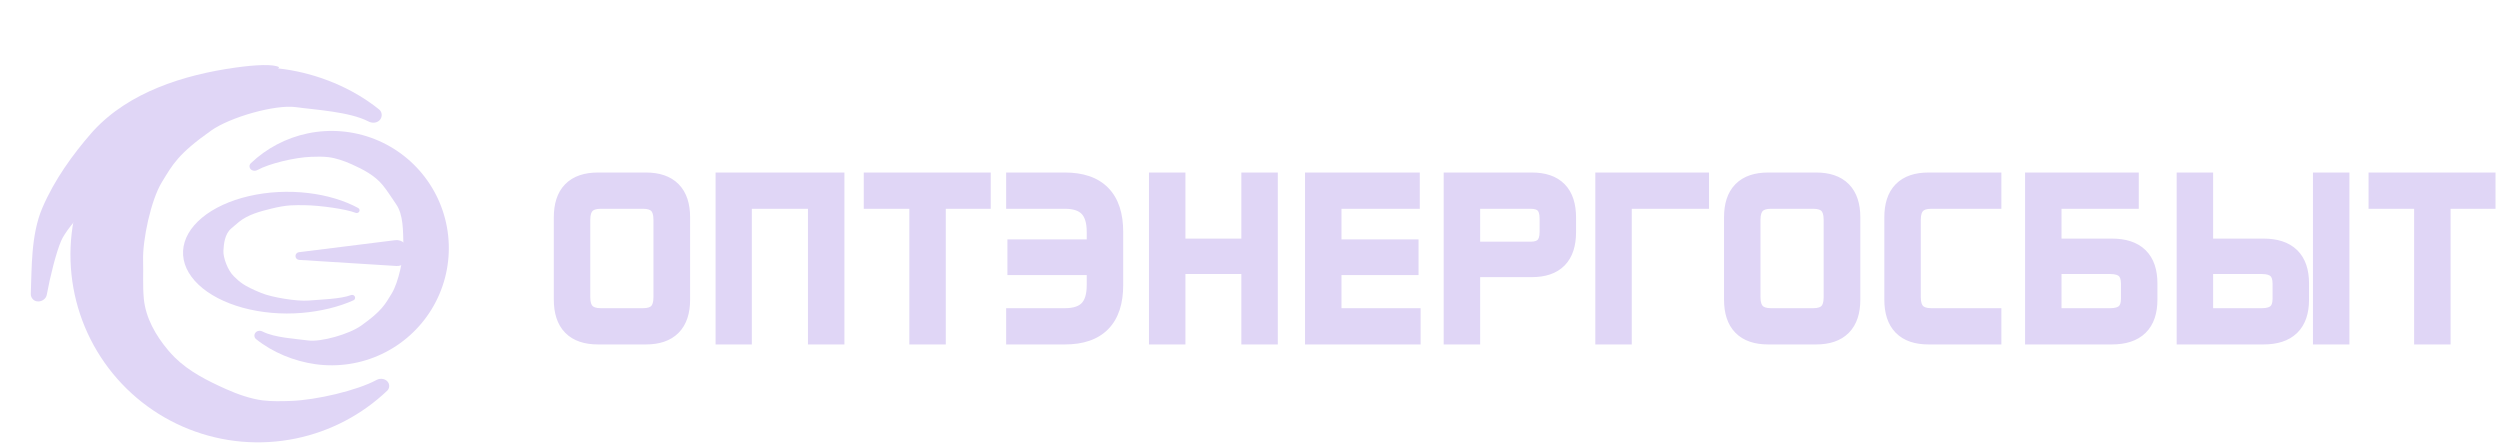 <svg width="281" height="50" viewBox="0 0 281 50" fill="none" xmlns="http://www.w3.org/2000/svg">
<path d="M67.208 20.555H72.609C75.124 20.555 76.404 21.836 76.404 24.42V33.686C76.404 36.27 75.124 37.551 72.609 37.551H67.208C64.67 37.551 63.413 36.27 63.413 33.686V24.42C63.413 21.836 64.67 20.555 67.208 20.555ZM65.183 24.7V33.407C65.183 35.013 65.974 35.805 67.534 35.805H72.26C73.843 35.805 74.612 35.013 74.612 33.407V24.7C74.612 23.093 73.843 22.302 72.26 22.302H67.534C65.974 22.302 65.183 23.093 65.183 24.7ZM81.595 20.555H93.748V37.551H91.978V22.302H83.341V37.551H81.595V20.555ZM98.251 20.555H110.195V22.302H105.143V37.551H103.373V22.302H98.251V20.555ZM114.257 20.555H119.704C123.29 20.555 125.083 22.395 125.083 26.05V32.056C125.083 35.712 123.29 37.551 119.704 37.551H114.257V35.805H119.681C122.172 35.805 123.313 34.548 123.313 32.033V29.752H114.396V28.075H123.313V26.073C123.313 23.559 122.149 22.302 119.681 22.302H114.257V20.555ZM130.308 20.555H132.078V27.982H140.692V20.555H142.461V37.551H140.692V29.635H132.078V37.551H130.308V20.555ZM147.849 20.555H158.419V22.302H149.619V28.075H158.28V29.752H149.619V35.805H158.513V37.551H147.849V20.555ZM163.435 20.555H172.189C174.727 20.555 175.984 21.836 175.984 24.443V26.096C175.984 28.704 174.727 29.985 172.189 29.985H166.136V28.331H172.026C173.493 28.331 174.215 27.563 174.215 26.073V24.56C174.215 23.047 173.493 22.302 172.026 22.302H165.205V37.551H163.435V20.555ZM180.477 20.555H190.93V22.302H182.246V37.551H180.477V20.555ZM198.74 20.555H204.141C206.655 20.555 207.936 21.836 207.936 24.42V33.686C207.936 36.27 206.655 37.551 204.141 37.551H198.74C196.202 37.551 194.945 36.27 194.945 33.686V24.42C194.945 21.836 196.202 20.555 198.74 20.555ZM196.714 24.7V33.407C196.714 35.013 197.506 35.805 199.066 35.805H203.792C205.375 35.805 206.143 35.013 206.143 33.407V24.7C206.143 23.093 205.375 22.302 203.792 22.302H199.066C197.506 22.302 196.714 23.093 196.714 24.7ZM216.758 20.555H223.789V22.302H217.084C215.524 22.302 214.733 23.093 214.733 24.7V33.407C214.733 35.013 215.524 35.805 217.084 35.805H223.789V37.551H216.758C214.221 37.551 212.963 36.27 212.963 33.686V24.42C212.963 21.836 214.221 20.555 216.758 20.555ZM228.781 20.555H239.234V22.302H230.55V35.805H237.185C238.769 35.805 239.56 35.06 239.56 33.57V31.894C239.56 30.38 238.769 29.635 237.185 29.635H231.481V27.982H237.372C240.026 27.982 241.33 29.263 241.33 31.847V33.686C241.33 36.27 240.026 37.551 237.372 37.551H228.781V20.555ZM261.141 20.555H262.911V37.551H261.141V20.555ZM245.822 20.555H247.591V35.805H254.226C255.81 35.805 256.601 35.06 256.601 33.57V31.894C256.601 30.38 255.81 29.635 254.226 29.635H248.522V27.982H254.413C257.067 27.982 258.371 29.263 258.371 31.847V33.686C258.371 36.27 257.067 37.551 254.413 37.551H245.822V20.555ZM267.389 20.555H279.333V22.302H274.281V37.551H272.511V22.302H267.389V20.555Z" fill="#E0D6F6"/>
<path d="M67.208 21.72H72.609V19.391H67.208V21.72ZM72.609 21.72C73.682 21.72 74.281 21.991 74.621 22.336C74.964 22.684 75.24 23.305 75.24 24.42H77.568C77.568 22.951 77.204 21.64 76.278 20.701C75.35 19.76 74.052 19.391 72.609 19.391V21.72ZM75.24 24.42V33.686H77.568V24.42H75.24ZM75.24 33.686C75.24 34.802 74.964 35.422 74.621 35.77C74.281 36.115 73.682 36.387 72.609 36.387V38.715C74.052 38.715 75.35 38.346 76.278 37.405C77.204 36.467 77.568 35.155 77.568 33.686H75.24ZM72.609 36.387H67.208V38.715H72.609V36.387ZM67.208 36.387C66.121 36.387 65.525 36.114 65.19 35.772C64.85 35.426 64.577 34.807 64.577 33.686H62.249C62.249 35.15 62.605 36.463 63.528 37.403C64.456 38.348 65.757 38.715 67.208 38.715V36.387ZM64.577 33.686V24.42H62.249V33.686H64.577ZM64.577 24.42C64.577 23.299 64.85 22.68 65.19 22.334C65.525 21.992 66.121 21.72 67.208 21.72V19.391C65.757 19.391 64.456 19.759 63.528 20.703C62.605 21.643 62.249 22.956 62.249 24.42H64.577ZM64.019 24.7V33.407H66.347V24.7H64.019ZM64.019 33.407C64.019 34.385 64.26 35.331 64.944 36.025C65.632 36.723 66.57 36.969 67.534 36.969V34.641C66.938 34.641 66.701 34.491 66.603 34.391C66.501 34.288 66.347 34.035 66.347 33.407H64.019ZM67.534 36.969H72.26V34.641H67.534V36.969ZM72.26 36.969C73.231 36.969 74.174 36.725 74.862 36.022C75.544 35.324 75.776 34.377 75.776 33.407H73.448C73.448 34.044 73.295 34.295 73.197 34.394C73.105 34.489 72.872 34.641 72.26 34.641V36.969ZM75.776 33.407V24.7H73.448V33.407H75.776ZM75.776 24.7C75.776 23.73 75.544 22.782 74.862 22.084C74.174 21.381 73.231 21.137 72.26 21.137V23.466C72.872 23.466 73.105 23.618 73.197 23.712C73.295 23.811 73.448 24.063 73.448 24.7H75.776ZM72.26 21.137H67.534V23.466H72.26V21.137ZM67.534 21.137C66.57 21.137 65.632 21.383 64.944 22.081C64.26 22.776 64.019 23.721 64.019 24.7H66.347C66.347 24.072 66.501 23.818 66.603 23.715C66.701 23.616 66.938 23.466 67.534 23.466V21.137ZM81.595 20.555V19.391H80.431V20.555H81.595ZM93.748 20.555H94.912V19.391H93.748V20.555ZM93.748 37.551V38.715H94.912V37.551H93.748ZM91.978 37.551H90.814V38.715H91.978V37.551ZM91.978 22.302H93.143V21.137H91.978V22.302ZM83.341 22.302V21.137H82.177V22.302H83.341ZM83.341 37.551V38.715H84.505V37.551H83.341ZM81.595 37.551H80.431V38.715H81.595V37.551ZM81.595 21.72H93.748V19.391H81.595V21.72ZM92.584 20.555V37.551H94.912V20.555H92.584ZM93.748 36.387H91.978V38.715H93.748V36.387ZM93.143 37.551V22.302H90.814V37.551H93.143ZM91.978 21.137H83.341V23.466H91.978V21.137ZM82.177 22.302V37.551H84.505V22.302H82.177ZM83.341 36.387H81.595V38.715H83.341V36.387ZM82.759 37.551V20.555H80.431V37.551H82.759ZM98.251 20.555V19.391H97.087V20.555H98.251ZM110.195 20.555H111.359V19.391H110.195V20.555ZM110.195 22.302V23.466H111.359V22.302H110.195ZM105.143 22.302V21.137H103.979V22.302H105.143ZM105.143 37.551V38.715H106.307V37.551H105.143ZM103.373 37.551H102.209V38.715H103.373V37.551ZM103.373 22.302H104.538V21.137H103.373V22.302ZM98.251 22.302H97.087V23.466H98.251V22.302ZM98.251 21.72H110.195V19.391H98.251V21.72ZM109.031 20.555V22.302H111.359V20.555H109.031ZM110.195 21.137H105.143V23.466H110.195V21.137ZM103.979 22.302V37.551H106.307V22.302H103.979ZM105.143 36.387H103.373V38.715H105.143V36.387ZM104.538 37.551V22.302H102.209V37.551H104.538ZM103.373 21.137H98.251V23.466H103.373V21.137ZM99.416 22.302V20.555H97.087V22.302H99.416ZM114.257 20.555V19.391H113.092V20.555H114.257ZM114.257 37.551H113.092V38.715H114.257V37.551ZM114.257 35.805V34.641H113.092V35.805H114.257ZM123.313 29.752H124.477V28.588H123.313V29.752ZM114.396 29.752H113.232V30.916H114.396V29.752ZM114.396 28.075V26.911H113.232V28.075H114.396ZM123.313 28.075V29.239H124.477V28.075H123.313ZM114.257 22.302H113.092V23.466H114.257V22.302ZM114.257 21.72H119.704V19.391H114.257V21.72ZM119.704 21.72C121.31 21.72 122.303 22.13 122.906 22.746C123.513 23.367 123.918 24.396 123.918 26.05H126.247C126.247 24.048 125.756 22.331 124.57 21.118C123.38 19.901 121.684 19.391 119.704 19.391V21.72ZM123.918 26.05V32.056H126.247V26.05H123.918ZM123.918 32.056C123.918 33.71 123.513 34.74 122.906 35.361C122.303 35.977 121.31 36.387 119.704 36.387V38.715C121.684 38.715 123.38 38.206 124.57 36.988C125.756 35.776 126.247 34.058 126.247 32.056H123.918ZM119.704 36.387H114.257V38.715H119.704V36.387ZM115.421 37.551V35.805H113.092V37.551H115.421ZM114.257 36.969H119.681V34.641H114.257V36.969ZM119.681 36.969C121.109 36.969 122.38 36.607 123.276 35.663C124.16 34.732 124.477 33.443 124.477 32.033H122.149C122.149 33.138 121.896 33.735 121.587 34.061C121.289 34.374 120.745 34.641 119.681 34.641V36.969ZM124.477 32.033V29.752H122.149V32.033H124.477ZM123.313 28.588H114.396V30.916H123.313V28.588ZM115.56 29.752V28.075H113.232V29.752H115.56ZM114.396 29.239H123.313V26.911H114.396V29.239ZM124.477 28.075V26.073H122.149V28.075H124.477ZM124.477 26.073C124.477 24.658 124.151 23.37 123.265 22.441C122.368 21.501 121.1 21.137 119.681 21.137V23.466C120.73 23.466 121.278 23.731 121.58 24.048C121.893 24.375 122.149 24.974 122.149 26.073H124.477ZM119.681 21.137H114.257V23.466H119.681V21.137ZM115.421 22.302V20.555H113.092V22.302H115.421ZM130.308 20.555V19.391H129.144V20.555H130.308ZM132.078 20.555H133.242V19.391H132.078V20.555ZM132.078 27.982H130.914V29.146H132.078V27.982ZM140.692 27.982V29.146H141.856V27.982H140.692ZM140.692 20.555V19.391H139.528V20.555H140.692ZM142.461 20.555H143.625V19.391H142.461V20.555ZM142.461 37.551V38.715H143.625V37.551H142.461ZM140.692 37.551H139.528V38.715H140.692V37.551ZM140.692 29.635H141.856V28.471H140.692V29.635ZM132.078 29.635V28.471H130.914V29.635H132.078ZM132.078 37.551V38.715H133.242V37.551H132.078ZM130.308 37.551H129.144V38.715H130.308V37.551ZM130.308 21.72H132.078V19.391H130.308V21.72ZM130.914 20.555V27.982H133.242V20.555H130.914ZM132.078 29.146H140.692V26.818H132.078V29.146ZM141.856 27.982V20.555H139.528V27.982H141.856ZM140.692 21.72H142.461V19.391H140.692V21.72ZM141.297 20.555V37.551H143.625V20.555H141.297ZM142.461 36.387H140.692V38.715H142.461V36.387ZM141.856 37.551V29.635H139.528V37.551H141.856ZM140.692 28.471H132.078V30.799H140.692V28.471ZM130.914 29.635V37.551H133.242V29.635H130.914ZM132.078 36.387H130.308V38.715H132.078V36.387ZM131.472 37.551V20.555H129.144V37.551H131.472ZM147.849 20.555V19.391H146.685V20.555H147.849ZM158.419 20.555H159.583V19.391H158.419V20.555ZM158.419 22.302V23.466H159.583V22.302H158.419ZM149.619 22.302V21.137H148.455V22.302H149.619ZM149.619 28.075H148.455V29.239H149.619V28.075ZM158.28 28.075H159.444V26.911H158.28V28.075ZM158.28 29.752V30.916H159.444V29.752H158.28ZM149.619 29.752V28.588H148.455V29.752H149.619ZM149.619 35.805H148.455V36.969H149.619V35.805ZM158.513 35.805H159.677V34.641H158.513V35.805ZM158.513 37.551V38.715H159.677V37.551H158.513ZM147.849 37.551H146.685V38.715H147.849V37.551ZM147.849 21.72H158.419V19.391H147.849V21.72ZM157.255 20.555V22.302H159.583V20.555H157.255ZM158.419 21.137H149.619V23.466H158.419V21.137ZM148.455 22.302V28.075H150.783V22.302H148.455ZM149.619 29.239H158.28V26.911H149.619V29.239ZM157.116 28.075V29.752H159.444V28.075H157.116ZM158.28 28.588H149.619V30.916H158.28V28.588ZM148.455 29.752V35.805H150.783V29.752H148.455ZM149.619 36.969H158.513V34.641H149.619V36.969ZM157.348 35.805V37.551H159.677V35.805H157.348ZM158.513 36.387H147.849V38.715H158.513V36.387ZM149.014 37.551V20.555H146.685V37.551H149.014ZM163.435 20.555V19.391H162.271V20.555H163.435ZM166.136 29.985H164.972V31.149H166.136V29.985ZM166.136 28.331V27.167H164.972V28.331H166.136ZM165.205 22.302V21.137H164.041V22.302H165.205ZM165.205 37.551V38.715H166.369V37.551H165.205ZM163.435 37.551H162.271V38.715H163.435V37.551ZM163.435 21.72H172.189V19.391H163.435V21.72ZM172.189 21.72C173.276 21.72 173.871 21.992 174.206 22.335C174.546 22.683 174.82 23.309 174.82 24.443H177.148C177.148 22.971 176.794 21.652 175.871 20.708C174.943 19.759 173.64 19.391 172.189 19.391V21.72ZM174.82 24.443V26.096H177.148V24.443H174.82ZM174.82 26.096C174.82 27.231 174.546 27.857 174.206 28.205C173.871 28.547 173.276 28.82 172.189 28.82V31.149C173.64 31.149 174.943 30.781 175.871 29.832C176.794 28.888 177.148 27.569 177.148 26.096H174.82ZM172.189 28.82H166.136V31.149H172.189V28.82ZM167.3 29.985V28.331H164.972V29.985H167.3ZM166.136 29.496H172.026V27.167H166.136V29.496ZM172.026 29.496C172.953 29.496 173.854 29.25 174.51 28.568C175.158 27.894 175.379 26.989 175.379 26.073H173.051C173.051 26.648 172.911 26.871 172.832 26.954C172.76 27.029 172.566 27.167 172.026 27.167V29.496ZM175.379 26.073V24.56H173.051V26.073H175.379ZM175.379 24.56C175.379 23.637 175.16 22.727 174.507 22.053C173.847 21.372 172.944 21.137 172.026 21.137V23.466C172.576 23.466 172.767 23.604 172.835 23.673C172.909 23.75 173.051 23.969 173.051 24.56H175.379ZM172.026 21.137H165.205V23.466H172.026V21.137ZM164.041 22.302V37.551H166.369V22.302H164.041ZM165.205 36.387H163.435V38.715H165.205V36.387ZM164.6 37.551V20.555H162.271V37.551H164.6ZM180.477 20.555V19.391H179.313V20.555H180.477ZM190.93 20.555H192.094V19.391H190.93V20.555ZM190.93 22.302V23.466H192.094V22.302H190.93ZM182.246 22.302V21.137H181.082V22.302H182.246ZM182.246 37.551V38.715H183.41V37.551H182.246ZM180.477 37.551H179.313V38.715H180.477V37.551ZM180.477 21.72H190.93V19.391H180.477V21.72ZM189.766 20.555V22.302H192.094V20.555H189.766ZM190.93 21.137H182.246V23.466H190.93V21.137ZM181.082 22.302V37.551H183.41V22.302H181.082ZM182.246 36.387H180.477V38.715H182.246V36.387ZM181.641 37.551V20.555H179.313V37.551H181.641ZM198.74 21.72H204.141V19.391H198.74V21.72ZM204.141 21.72C205.213 21.72 205.812 21.991 206.153 22.336C206.496 22.684 206.772 23.305 206.772 24.42H209.1C209.1 22.951 208.736 21.64 207.81 20.701C206.882 19.76 205.583 19.391 204.141 19.391V21.72ZM206.772 24.42V33.686H209.1V24.42H206.772ZM206.772 33.686C206.772 34.802 206.496 35.422 206.153 35.77C205.812 36.115 205.213 36.387 204.141 36.387V38.715C205.583 38.715 206.882 38.346 207.81 37.405C208.736 36.467 209.1 35.155 209.1 33.686H206.772ZM204.141 36.387H198.74V38.715H204.141V36.387ZM198.74 36.387C197.653 36.387 197.057 36.114 196.721 35.772C196.382 35.426 196.109 34.807 196.109 33.686H193.781C193.781 35.15 194.137 36.463 195.06 37.403C195.987 38.348 197.289 38.715 198.74 38.715V36.387ZM196.109 33.686V24.42H193.781V33.686H196.109ZM196.109 24.42C196.109 23.299 196.382 22.68 196.721 22.334C197.057 21.992 197.653 21.72 198.74 21.72V19.391C197.289 19.391 195.987 19.759 195.06 20.703C194.137 21.643 193.781 22.956 193.781 24.42H196.109ZM195.55 24.7V33.407H197.878V24.7H195.55ZM195.55 33.407C195.55 34.385 195.791 35.331 196.476 36.025C197.163 36.723 198.102 36.969 199.066 36.969V34.641C198.469 34.641 198.232 34.491 198.134 34.391C198.033 34.288 197.878 34.035 197.878 33.407H195.55ZM199.066 36.969H203.792V34.641H199.066V36.969ZM203.792 36.969C204.763 36.969 205.706 36.725 206.393 36.022C207.076 35.324 207.307 34.377 207.307 33.407H204.979C204.979 34.044 204.826 34.295 204.729 34.394C204.637 34.489 204.404 34.641 203.792 34.641V36.969ZM207.307 33.407V24.7H204.979V33.407H207.307ZM207.307 24.7C207.307 23.73 207.076 22.782 206.393 22.084C205.706 21.381 204.763 21.137 203.792 21.137V23.466C204.404 23.466 204.637 23.618 204.729 23.712C204.826 23.811 204.979 24.063 204.979 24.7H207.307ZM203.792 21.137H199.066V23.466H203.792V21.137ZM199.066 21.137C198.102 21.137 197.163 21.383 196.476 22.081C195.791 22.776 195.55 23.721 195.55 24.7H197.878C197.878 24.072 198.033 23.818 198.134 23.715C198.232 23.616 198.469 23.466 199.066 23.466V21.137ZM223.789 20.555H224.954V19.391H223.789V20.555ZM223.789 22.302V23.466H224.954V22.302H223.789ZM223.789 35.805H224.954V34.641H223.789V35.805ZM223.789 37.551V38.715H224.954V37.551H223.789ZM216.758 21.72H223.789V19.391H216.758V21.72ZM222.625 20.555V22.302H224.954V20.555H222.625ZM223.789 21.137H217.084V23.466H223.789V21.137ZM217.084 21.137C216.121 21.137 215.182 21.383 214.495 22.081C213.81 22.776 213.569 23.721 213.569 24.7H215.897C215.897 24.072 216.051 23.818 216.153 23.715C216.251 23.616 216.488 23.466 217.084 23.466V21.137ZM213.569 24.7V33.407H215.897V24.7H213.569ZM213.569 33.407C213.569 34.385 213.81 35.331 214.495 36.025C215.182 36.723 216.121 36.969 217.084 36.969V34.641C216.488 34.641 216.251 34.491 216.153 34.391C216.051 34.288 215.897 34.035 215.897 33.407H213.569ZM217.084 36.969H223.789V34.641H217.084V36.969ZM222.625 35.805V37.551H224.954V35.805H222.625ZM223.789 36.387H216.758V38.715H223.789V36.387ZM216.758 36.387C215.672 36.387 215.076 36.114 214.74 35.772C214.4 35.426 214.128 34.807 214.128 33.686H211.799C211.799 35.15 212.155 36.463 213.079 37.403C214.006 38.348 215.307 38.715 216.758 38.715V36.387ZM214.128 33.686V24.42H211.799V33.686H214.128ZM214.128 24.42C214.128 23.299 214.4 22.68 214.74 22.334C215.076 21.992 215.672 21.72 216.758 21.72V19.391C215.307 19.391 214.006 19.759 213.079 20.703C212.155 21.643 211.799 22.956 211.799 24.42H214.128ZM228.781 20.555V19.391H227.617V20.555H228.781ZM239.234 20.555H240.398V19.391H239.234V20.555ZM239.234 22.302V23.466H240.398V22.302H239.234ZM230.55 22.302V21.137H229.386V22.302H230.55ZM230.55 35.805H229.386V36.969H230.55V35.805ZM231.481 29.635H230.317V30.799H231.481V29.635ZM231.481 27.982V26.818H230.317V27.982H231.481ZM228.781 37.551H227.617V38.715H228.781V37.551ZM228.781 21.72H239.234V19.391H228.781V21.72ZM238.07 20.555V22.302H240.398V20.555H238.07ZM239.234 21.137H230.55V23.466H239.234V21.137ZM229.386 22.302V35.805H231.714V22.302H229.386ZM230.55 36.969H237.185V34.641H230.55V36.969ZM237.185 36.969C238.139 36.969 239.071 36.746 239.764 36.094C240.47 35.429 240.724 34.513 240.724 33.57H238.396C238.396 34.117 238.254 34.318 238.169 34.398C238.07 34.491 237.814 34.641 237.185 34.641V36.969ZM240.724 33.57V31.894H238.396V33.57H240.724ZM240.724 31.894C240.724 30.944 240.473 30.021 239.768 29.352C239.074 28.694 238.139 28.471 237.185 28.471V30.799C237.815 30.799 238.067 30.949 238.165 31.041C238.251 31.123 238.396 31.33 238.396 31.894H240.724ZM237.185 28.471H231.481V30.799H237.185V28.471ZM232.645 29.635V27.982H230.317V29.635H232.645ZM231.481 29.146H237.372V26.818H231.481V29.146ZM237.372 29.146C238.53 29.146 239.172 29.426 239.532 29.778C239.887 30.125 240.165 30.737 240.165 31.847H242.494C242.494 30.373 242.12 29.053 241.16 28.113C240.204 27.179 238.868 26.818 237.372 26.818V29.146ZM240.165 31.847V33.686H242.494V31.847H240.165ZM240.165 33.686C240.165 34.796 239.887 35.409 239.532 35.755C239.172 36.107 238.53 36.387 237.372 36.387V38.715C238.868 38.715 240.204 38.355 241.16 37.42C242.12 36.481 242.494 35.16 242.494 33.686H240.165ZM237.372 36.387H228.781V38.715H237.372V36.387ZM229.945 37.551V20.555H227.617V37.551H229.945ZM261.141 20.555V19.391H259.977V20.555H261.141ZM262.911 20.555H264.075V19.391H262.911V20.555ZM262.911 37.551V38.715H264.075V37.551H262.911ZM261.141 37.551H259.977V38.715H261.141V37.551ZM245.822 20.555V19.391H244.658V20.555H245.822ZM247.591 20.555H248.755V19.391H247.591V20.555ZM247.591 35.805H246.427V36.969H247.591V35.805ZM248.522 29.635H247.358V30.799H248.522V29.635ZM248.522 27.982V26.818H247.358V27.982H248.522ZM245.822 37.551H244.658V38.715H245.822V37.551ZM261.141 21.72H262.911V19.391H261.141V21.72ZM261.746 20.555V37.551H264.075V20.555H261.746ZM262.911 36.387H261.141V38.715H262.911V36.387ZM262.305 37.551V20.555H259.977V37.551H262.305ZM245.822 21.72H247.591V19.391H245.822V21.72ZM246.427 20.555V35.805H248.755V20.555H246.427ZM247.591 36.969H254.226V34.641H247.591V36.969ZM254.226 36.969C255.181 36.969 256.113 36.746 256.805 36.094C257.511 35.429 257.765 34.513 257.765 33.57H255.437C255.437 34.117 255.295 34.318 255.21 34.398C255.111 34.491 254.856 34.641 254.226 34.641V36.969ZM257.765 33.57V31.894H255.437V33.57H257.765ZM257.765 31.894C257.765 30.944 257.514 30.021 256.809 29.352C256.115 28.694 255.18 28.471 254.226 28.471V30.799C254.856 30.799 255.109 30.949 255.206 31.041C255.293 31.123 255.437 31.33 255.437 31.894H257.765ZM254.226 28.471H248.522V30.799H254.226V28.471ZM249.687 29.635V27.982H247.358V29.635H249.687ZM248.522 29.146H254.413V26.818H248.522V29.146ZM254.413 29.146C255.571 29.146 256.213 29.426 256.573 29.778C256.928 30.125 257.207 30.737 257.207 31.847H259.535C259.535 30.373 259.162 29.053 258.201 28.113C257.245 27.179 255.909 26.818 254.413 26.818V29.146ZM257.207 31.847V33.686H259.535V31.847H257.207ZM257.207 33.686C257.207 34.796 256.928 35.409 256.573 35.755C256.213 36.107 255.571 36.387 254.413 36.387V38.715C255.909 38.715 257.245 38.355 258.201 37.42C259.162 36.481 259.535 35.16 259.535 33.686H257.207ZM254.413 36.387H245.822V38.715H254.413V36.387ZM246.986 37.551V20.555H244.658V37.551H246.986ZM267.389 20.555V19.391H266.225V20.555H267.389ZM279.333 20.555H280.497V19.391H279.333V20.555ZM279.333 22.302V23.466H280.497V22.302H279.333ZM274.281 22.302V21.137H273.117V22.302H274.281ZM274.281 37.551V38.715H275.445V37.551H274.281ZM272.511 37.551H271.347V38.715H272.511V37.551ZM272.511 22.302H273.675V21.137H272.511V22.302ZM267.389 22.302H266.225V23.466H267.389V22.302ZM267.389 21.72H279.333V19.391H267.389V21.72ZM278.169 20.555V22.302H280.497V20.555H278.169ZM279.333 21.137H274.281V23.466H279.333V21.137ZM273.117 22.302V37.551H275.445V22.302H273.117ZM274.281 36.387H272.511V38.715H274.281V36.387ZM273.675 37.551V22.302H271.347V37.551H273.675ZM272.511 21.137H267.389V23.466H272.511V21.137ZM268.553 22.302V20.555H266.225V22.302H268.553Z" fill="#E0D6F6"/>
<path d="M43.677 43.067C43.81 43.355 43.75 43.697 43.52 43.916C40.674 46.623 37.125 48.483 33.272 49.282C29.247 50.116 25.065 49.755 21.242 48.242C17.419 46.73 14.122 44.133 11.757 40.771C9.391 37.408 8.061 33.428 7.929 29.319C7.797 25.21 8.87 21.152 11.015 17.645C13.16 14.138 16.284 11.335 20.003 9.581C23.721 7.827 27.871 7.199 31.941 7.774C35.747 8.311 39.597 9.878 42.605 12.297C42.957 12.581 43.002 13.094 42.723 13.448C42.421 13.831 41.856 13.882 41.424 13.656C39.302 12.546 35.324 12.335 33.272 12.045C30.945 11.717 25.866 13.165 23.726 14.68C20.003 17.315 19.419 18.471 18.193 20.476C16.966 22.481 16.01 26.97 16.085 29.319C16.127 30.629 16.028 32.162 16.168 33.594C16.377 35.742 17.507 37.713 18.897 39.364C19.132 39.643 19.378 39.911 19.634 40.166C21.233 41.755 23.317 42.795 25.373 43.72C26.75 44.34 28.254 44.846 29.535 45.003C30.567 45.128 31.633 45.1 32.672 45.066C35.532 44.973 40.16 43.888 42.334 42.702C42.797 42.449 43.456 42.588 43.677 43.067Z" fill="#E0D6F6"/>
<path d="M28.086 18.887C28.003 18.707 28.04 18.493 28.183 18.356C29.96 16.662 32.176 15.496 34.583 14.994C37.099 14.469 39.712 14.691 42.103 15.632C44.494 16.574 46.557 18.194 48.038 20.294C49.52 22.393 50.355 24.88 50.441 27.448C50.527 30.016 49.86 32.553 48.522 34.746C47.184 36.94 45.234 38.695 42.912 39.794C40.59 40.894 37.997 41.29 35.452 40.935C33.073 40.602 30.665 39.627 28.783 38.117C28.563 37.94 28.534 37.62 28.709 37.398C28.897 37.158 29.25 37.126 29.52 37.267C30.847 37.959 33.334 38.087 34.617 38.266C36.071 38.469 39.244 37.56 40.581 36.611C42.905 34.961 43.269 34.238 44.033 32.983C44.798 31.729 45.392 28.923 45.343 27.455C45.294 25.987 45.36 24.139 44.513 22.938C44.054 22.288 43.574 21.486 43.012 20.803C42.118 19.714 40.811 19.039 39.525 18.462C38.664 18.076 37.724 17.761 36.923 17.665C36.278 17.587 35.611 17.605 34.962 17.628C33.175 17.688 30.283 18.37 28.926 19.114C28.637 19.272 28.224 19.186 28.086 18.887Z" fill="#E0D6F6"/>
<path d="M40.352 23.822C40.465 23.678 40.425 23.468 40.264 23.381C38.697 22.532 36.758 21.949 34.656 21.698C32.418 21.43 30.094 21.55 27.97 22.044C25.845 22.538 24.014 23.384 22.7 24.477C21.387 25.57 20.649 26.863 20.578 28.196C20.507 29.53 21.105 30.846 22.299 31.982C23.493 33.118 25.231 34.026 27.299 34.592C29.366 35.158 31.673 35.359 33.936 35.169C35.996 34.996 38.08 34.506 39.731 33.753C39.951 33.653 39.976 33.355 39.781 33.211C39.681 33.137 39.548 33.128 39.433 33.173C38.335 33.605 35.893 33.679 34.674 33.782C33.38 33.89 30.556 33.424 29.366 32.934C27.295 32.082 26.97 31.707 26.288 31.058C25.605 30.408 25.071 28.952 25.112 28.19C25.153 27.427 25.253 26.295 26.004 25.67C26.293 25.43 26.567 25.176 26.863 24.938C27.897 24.109 29.232 23.764 30.517 23.445C31.229 23.268 31.983 23.128 32.63 23.086C33.176 23.05 33.727 23.058 34.274 23.065C35.983 23.088 38.888 23.495 39.955 23.917C40.094 23.972 40.259 23.939 40.352 23.822Z" fill="#E0D6F6"/>
<path d="M26.474 7.595C28.761 7.274 30.76 7.187 31.371 7.554C29.695 10.244 27.308 12.418 24.473 13.836L18.54 16.802C17.289 17.318 15.402 17.811 12.939 20.069C11.523 21.368 7.647 25.263 6.872 27.07C6.31 28.38 5.626 31.101 5.26 33.121C5.132 33.829 4.187 34.149 3.69 33.629C3.534 33.466 3.452 33.246 3.461 33.02C3.58 30.195 3.461 26.395 4.763 23.362C6.119 20.2 8.173 17.362 10.294 14.931C10.366 14.848 10.44 14.766 10.515 14.685C14.516 10.355 20.636 8.414 26.474 7.595Z" fill="#E0D6F6"/>
<path d="M33.211 28.78C33.211 28.561 33.374 28.376 33.591 28.349L44.419 26.996C45.182 26.9 45.857 27.496 45.857 28.265V28.688C45.857 29.387 45.267 29.941 44.57 29.897L33.618 29.212C33.389 29.198 33.211 29.009 33.211 28.78Z" fill="#E0D6F6"/>
</svg>
